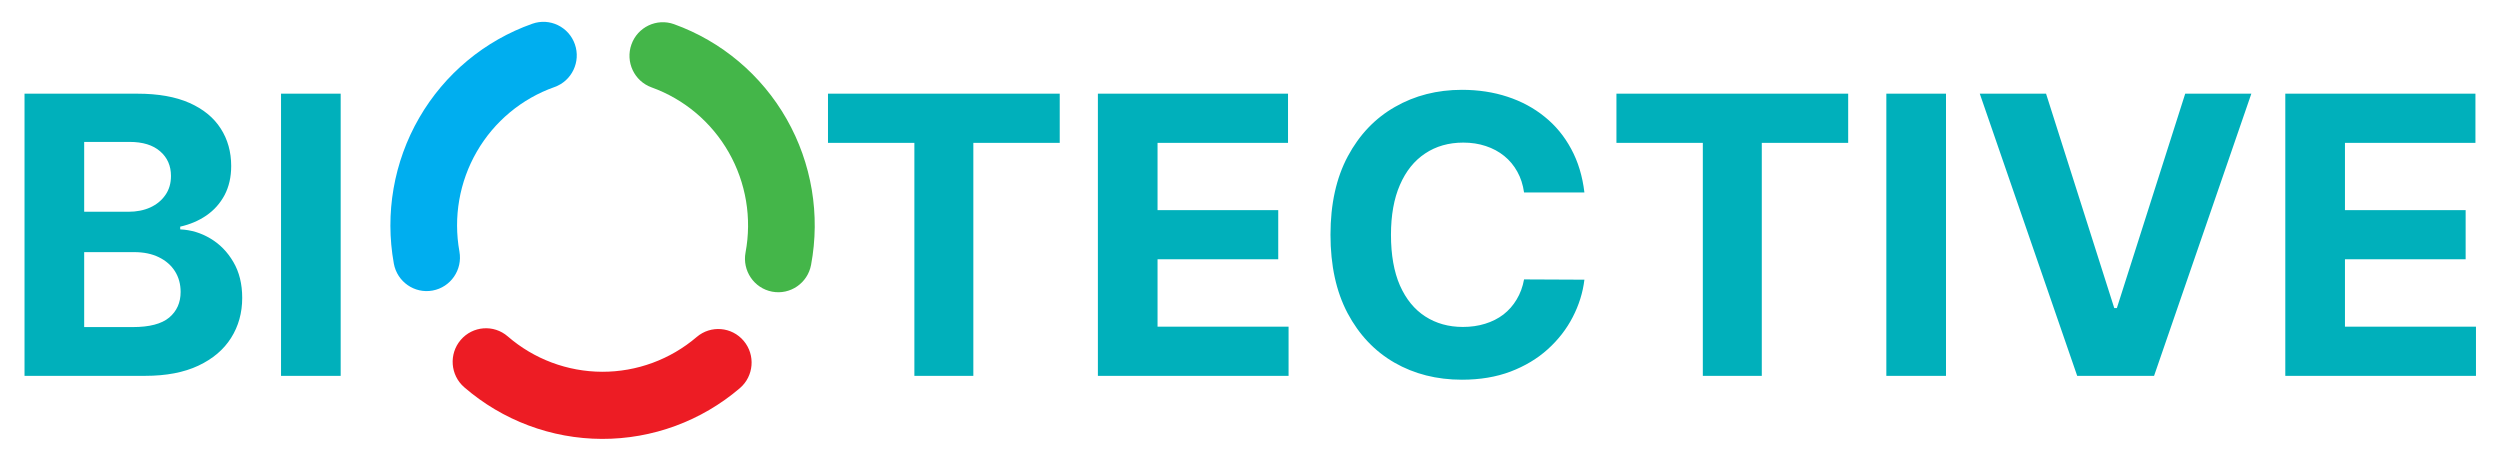 <svg xmlns="http://www.w3.org/2000/svg" width="1031" height="194" viewBox="0 0 1031 194" fill="none"><path d="M10.114 155V38.636H56.705C65.265 38.636 72.405 39.905 78.125 42.443C83.845 44.981 88.144 48.504 91.023 53.011C93.901 57.481 95.341 62.633 95.341 68.466C95.341 73.011 94.432 77.008 92.614 80.454C90.796 83.864 88.296 86.667 85.114 88.864C81.97 91.023 78.371 92.557 74.318 93.466V94.602C78.75 94.792 82.898 96.042 86.761 98.352C90.663 100.663 93.826 103.902 96.25 108.068C98.674 112.197 99.886 117.121 99.886 122.841C99.886 129.015 98.352 134.527 95.284 139.375C92.254 144.186 87.765 147.992 81.818 150.795C75.871 153.598 68.542 155 59.83 155H10.114ZM34.716 134.886H54.773C61.629 134.886 66.629 133.58 69.773 130.966C72.917 128.314 74.489 124.792 74.489 120.398C74.489 117.178 73.712 114.337 72.159 111.875C70.606 109.413 68.39 107.481 65.511 106.08C62.67 104.678 59.28 103.977 55.341 103.977H34.716V134.886ZM34.716 87.329H52.955C56.326 87.329 59.318 86.742 61.932 85.568C64.583 84.356 66.667 82.651 68.182 80.454C69.735 78.258 70.511 75.625 70.511 72.557C70.511 68.352 69.015 64.962 66.023 62.386C63.068 59.811 58.864 58.523 53.409 58.523H34.716V87.329ZM140.497 38.636V155H115.895V38.636H140.497ZM341.463 58.92V38.636H437.031V58.92H401.406V155H377.088V58.92H341.463ZM452.77 155V38.636H531.179V58.92H477.372V86.648H527.145V106.932H477.372V134.716H531.406V155H452.77ZM653.409 79.375H628.523C628.068 76.155 627.14 73.296 625.739 70.796C624.337 68.258 622.538 66.099 620.341 64.318C618.144 62.538 615.606 61.174 612.727 60.227C609.886 59.28 606.799 58.807 603.466 58.807C597.443 58.807 592.197 60.303 587.727 63.295C583.258 66.25 579.792 70.568 577.33 76.25C574.867 81.894 573.636 88.75 573.636 96.818C573.636 105.114 574.867 112.083 577.33 117.727C579.83 123.371 583.314 127.633 587.784 130.511C592.254 133.39 597.424 134.83 603.295 134.83C606.591 134.83 609.64 134.394 612.443 133.523C615.284 132.652 617.803 131.383 620 129.716C622.197 128.011 624.015 125.947 625.455 123.523C626.932 121.098 627.955 118.333 628.523 115.227L653.409 115.341C652.765 120.682 651.155 125.833 648.58 130.795C646.042 135.72 642.614 140.133 638.295 144.034C634.015 147.898 628.902 150.966 622.955 153.239C617.045 155.473 610.36 156.591 602.898 156.591C592.519 156.591 583.239 154.242 575.057 149.545C566.913 144.848 560.473 138.049 555.739 129.148C551.042 120.246 548.693 109.47 548.693 96.818C548.693 84.129 551.08 73.333 555.852 64.432C560.625 55.53 567.102 48.75 575.284 44.091C583.466 39.394 592.67 37.045 602.898 37.045C609.64 37.045 615.89 37.992 621.648 39.886C627.443 41.78 632.576 44.545 637.045 48.182C641.515 51.78 645.152 56.193 647.955 61.42C650.795 66.648 652.614 72.633 653.409 79.375ZM666.619 58.92V38.636H762.188V58.92H726.562V155H702.244V58.92H666.619ZM802.528 38.636V155H777.926V38.636H802.528ZM843.793 38.636L871.918 127.045H872.997L901.179 38.636H928.452L888.338 155H856.634L816.463 38.636H843.793ZM942.457 155V38.636H1020.87V58.92H967.06V86.648H1016.83V106.932H967.06V134.716H1021.09V155H942.457Z" fill="#00B0BB"></path><path fill-rule="evenodd" clip-rule="evenodd" d="M306.7 140.572C311.612 146.401 310.901 155.135 305.111 160.08C289.225 173.65 269.051 181.068 248.217 181C227.383 180.931 207.257 173.382 191.458 159.709C185.701 154.726 185.046 145.987 189.996 140.191C194.946 134.395 203.626 133.735 209.384 138.718C220.217 148.095 234.019 153.272 248.306 153.319C262.593 153.365 276.428 148.279 287.322 138.973C293.111 134.028 301.787 134.744 306.7 140.572Z" fill="#ED1C24"></path><path fill-rule="evenodd" clip-rule="evenodd" d="M300.562 62.879C293.458 50.4 282.165 40.882 268.713 36.037C261.564 33.462 257.842 25.54 260.4 18.343C262.957 11.146 270.826 7.399 277.975 9.973C297.592 17.039 314.06 30.919 324.419 49.117C334.777 67.314 338.346 88.636 334.482 109.246C333.074 116.757 325.885 121.697 318.423 120.28C310.962 118.863 306.055 111.624 307.463 104.113C310.112 89.98 307.665 75.358 300.562 62.879Z" fill="#44B649"></path><path fill-rule="evenodd" clip-rule="evenodd" d="M237.082 18.267C239.593 25.48 235.82 33.378 228.654 35.906C215.171 40.663 203.817 50.107 196.633 62.54C189.45 74.972 186.908 89.577 189.466 103.728C190.826 111.248 185.872 118.454 178.402 119.823C170.931 121.191 163.774 116.204 162.414 108.684C158.684 88.049 162.39 66.751 172.865 48.621C183.341 30.492 199.899 16.72 219.56 9.783C226.726 7.255 234.57 11.053 237.082 18.267Z" fill="#00AEEF"></path></svg>